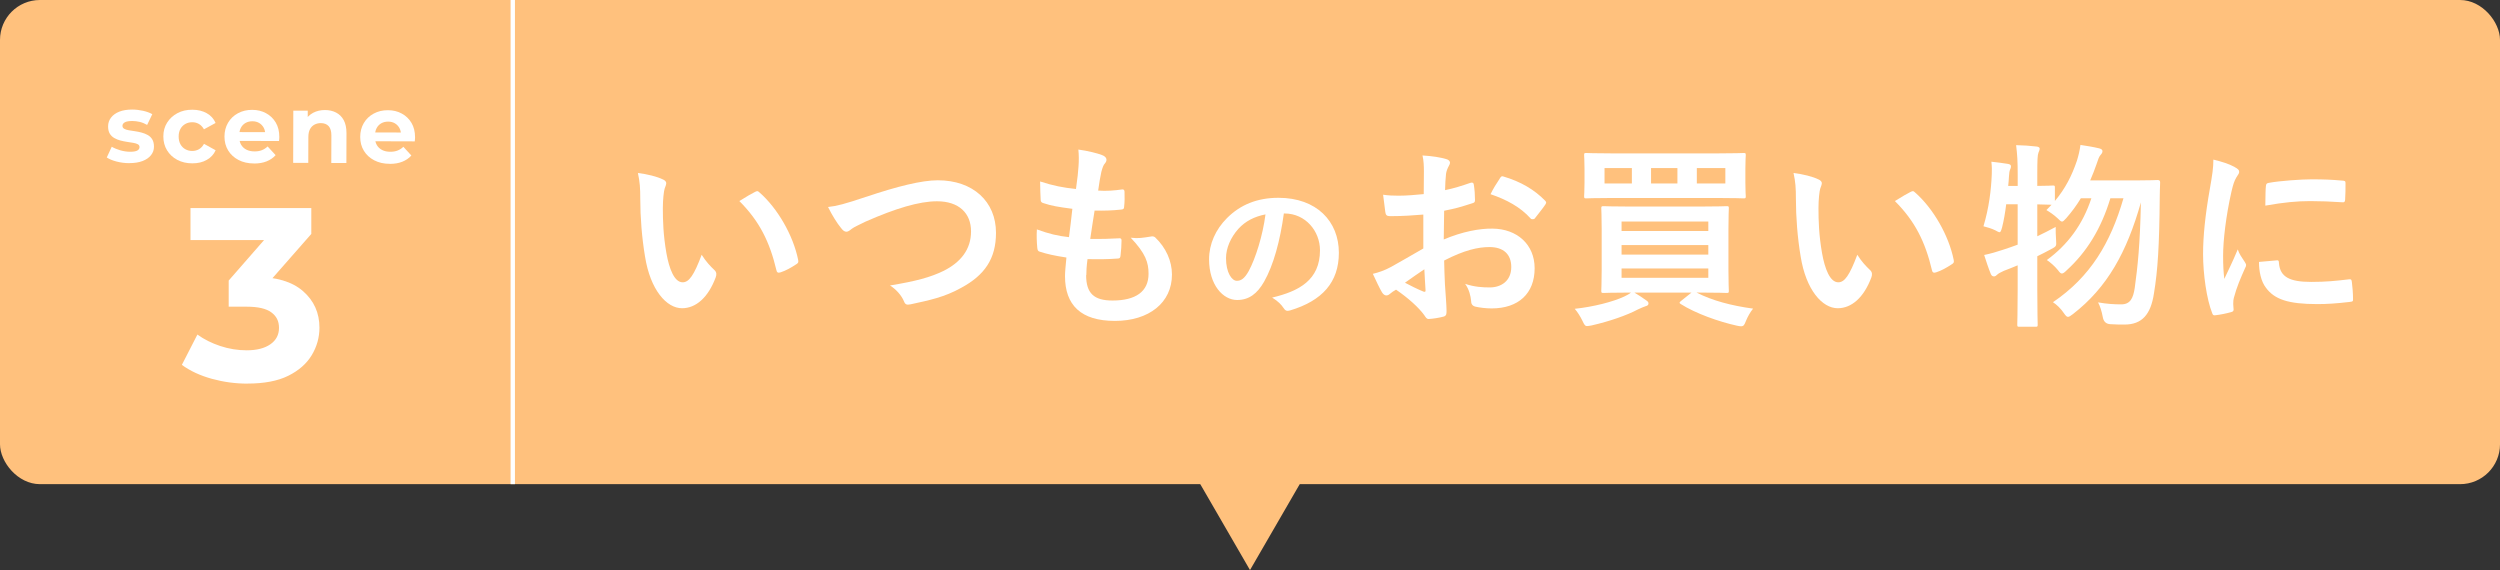 <?xml version="1.0" encoding="UTF-8"?>
<svg id="_レイヤー_2" data-name="レイヤー 2" xmlns="http://www.w3.org/2000/svg" width="568" height="129.52" viewBox="0 0 568 129.52">
  <rect x="0" y="0" width="568" height="129.52" fill="#333333" stroke="none"/>
  <defs>
    <style>
      .cls-1 {
        fill: #fff;
      }

      .cls-2 {
        fill: #ffc17d;
      }

      .cls-3 {
        fill: none;
        stroke: #fff;
        stroke-miterlimit: 10;
        stroke-width: .99px;
      }
    </style>
  </defs>
  <g id="P">
    <g>
      <polygon class="cls-2" points="303.98 95 264.02 95 284 129.52 303.98 95"/>
      <rect class="cls-2" y="0" width="568" height="110" rx="9.07" ry="9.07"/>
      <g>
        <path class="cls-1" d="M150.65,40.78c.41,.18,.72,.5,.72,.81,0,.27-.13,.72-.36,1.26-.18,.54-.41,2.47-.41,4.41,0,2.88,.09,6.12,.81,10.26,.63,3.55,1.8,6.62,3.69,6.62,1.44,0,2.57-1.58,4.32-6.26,.99,1.58,1.98,2.61,2.88,3.46,.54,.5,.54,1.04,.31,1.67-1.71,4.59-4.5,7.02-7.65,7.02-3.51,0-7.2-4.14-8.41-11.75-.72-4.27-1.08-8.96-1.08-13.09,0-2.47-.09-3.83-.54-5.89,2.16,.27,4.36,.81,5.71,1.48Zm20.88,2.83c.18-.09,.36-.18,.5-.18,.18,0,.32,.09,.5,.27,4.09,3.56,7.7,9.76,8.82,15.39,.13,.59-.13,.77-.5,.99-1.17,.77-2.29,1.4-3.51,1.8-.54,.18-.85,.04-.94-.5-1.53-6.43-3.83-11.11-8.42-15.7,1.71-1.08,2.83-1.71,3.55-2.07Z"/>
        <path class="cls-1" d="M196.86,44.7c6.93-2.34,12.56-3.74,16.2-3.74,8.05,0,13.23,4.86,13.23,11.93,0,5.89-2.57,9.63-7.92,12.51-3.78,2.12-7.29,2.83-11.43,3.73-.9,.18-1.26,.13-1.58-.72-.54-1.26-1.67-2.61-3.15-3.55,5.94-.99,9.14-1.84,12.2-3.33,3.83-1.93,6.21-4.82,6.21-8.96s-2.75-6.84-7.74-6.84c-4.05,0-9.41,1.62-16.25,4.63-1.44,.72-2.56,1.21-3.1,1.62-.63,.54-.99,.67-1.21,.67-.45,0-.81-.27-1.31-.94-.81-.99-1.93-2.75-2.88-4.68,1.98-.22,3.64-.63,8.73-2.34Z"/>
        <path class="cls-1" d="M246.77,62.52c0,4.14,1.8,5.76,5.99,5.76,5.26,0,8.19-2.02,8.19-6.08,0-2.52-.63-4.59-4.05-8.19,1.8,.22,2.79,0,4.59-.27,.32-.09,.67-.04,.95,.18,2.47,2.34,3.83,5.4,3.83,8.46,0,6.39-5.22,10.53-12.96,10.53s-11.34-3.6-11.34-10.17c0-.94,.13-2.21,.32-4.23-2.7-.41-4.5-.81-6.12-1.35-.31-.09-.45-.32-.5-.85-.13-1.4-.18-2.79-.09-4.19,2.7,.99,4.73,1.49,7.29,1.76,.22-1.67,.58-4.59,.77-6.44-3.15-.41-4.77-.68-6.48-1.26-.54-.13-.72-.36-.72-.77-.04-1.08-.13-2.56-.13-4.18,3.06,.99,5.22,1.4,8.15,1.71,.36-2.61,.5-3.83,.58-5.18,.09-1.26,.09-2.56-.04-3.78,2.07,.27,4.41,.86,5.4,1.26,.63,.22,.99,.63,.99,1.04,0,.31-.13,.58-.36,.86-.31,.31-.54,.9-.81,1.93-.23,1.04-.5,2.57-.72,4.23,1.8,.14,3.64,0,5.54-.27,.31,0,.45,.22,.45,.54,.04,1.08,.04,2.34-.09,3.38,0,.5-.18,.63-.72,.67-1.98,.22-4,.27-5.99,.22-.27,1.58-.72,4.64-.99,6.44,2.39,.04,4.23,0,6.39-.13,.58-.09,.72,.09,.72,.49,0,.81-.09,2.43-.22,3.38-.05,.54-.18,.72-.63,.72-2.25,.18-4.59,.18-6.88,.13-.23,1.76-.27,2.83-.27,3.64Z"/>
        <path class="cls-1" d="M291.69,48.5c-.83,6.12-2.34,11.74-4.5,15.52-1.55,2.7-3.42,4.14-6.12,4.14-3.17,0-6.37-3.38-6.37-9.25,0-3.46,1.48-6.77,4.07-9.36,3.02-3.02,6.84-4.61,11.7-4.61,8.64,0,13.72,5.33,13.72,12.49,0,6.7-3.78,10.91-11.09,13.1-.76,.22-1.08,.07-1.55-.65-.4-.61-1.15-1.44-2.52-2.27,6.08-1.44,10.87-3.96,10.87-10.76,0-4.28-3.24-8.35-8.06-8.35h-.14Zm-10.33,3.49c-1.73,1.94-2.81,4.36-2.81,6.66,0,3.31,1.33,5.15,2.45,5.15,.94,0,1.73-.47,2.7-2.2,1.58-2.92,3.2-8.1,3.82-12.89-2.52,.5-4.54,1.51-6.16,3.28Z"/>
        <path class="cls-1" d="M323.38,48.75c-2.25,.18-4.54,.36-7.56,.36-.77,0-.99-.27-1.08-.95-.13-.85-.31-2.34-.5-3.92,1.17,.18,2.34,.22,3.51,.22,1.89,0,3.83-.18,5.72-.36,0-1.48,.04-3.2,.04-5.13,0-1.17-.04-2.48-.32-3.65,2.25,.13,4.14,.45,5.35,.81,.54,.13,.9,.45,.9,.86,0,.18-.09,.4-.27,.72-.32,.59-.54,1.17-.63,1.76-.13,1.17-.18,2.29-.22,3.73,1.98-.4,3.83-.99,5.76-1.66,.41-.14,.72-.04,.77,.4,.18,1.12,.27,2.34,.27,3.51,0,.45-.13,.59-.58,.72-2.97,.95-3.74,1.17-6.43,1.71-.04,2.16-.04,4.37-.09,6.53,4.23-1.8,8.19-2.52,11.07-2.47,5.58,.04,9.58,3.6,9.58,9,0,5.76-3.69,9.13-9.76,9.13-1.31,0-2.75-.18-3.69-.4-.72-.18-.99-.63-.99-1.35-.09-.99-.4-2.52-1.35-3.83,2.16,.72,3.96,.81,5.62,.81,2.52,0,4.86-1.44,4.86-4.63,0-2.93-1.8-4.54-4.95-4.54-2.56,0-5.67,.67-10.3,3.06,.04,1.89,.09,3.42,.18,5.4,.13,1.98,.36,4.82,.36,5.85,0,.63,.09,1.3-.67,1.49-.99,.27-2.43,.49-3.33,.54-.5,.04-.68-.31-1.08-.9-1.21-1.67-3.56-3.83-6.39-5.76-.49,.27-1.04,.63-1.44,.99-.23,.22-.54,.32-.77,.32-.36,0-.72-.27-.99-.72-.49-.81-1.39-2.7-2.07-4.19,1.17-.27,2.66-.76,4.14-1.57,1.94-1.08,4.05-2.3,7.33-4.19v-7.7Zm-4.18,15.48c1.26,.67,2.79,1.44,4.23,2.03,.36,.09,.49,.04,.45-.36-.09-1.17-.18-3.24-.27-4.72-1.26,.86-2.79,1.89-4.41,3.06Zm21.51-23.62c.31-.5,.45-.63,.77-.54,4.14,1.21,7.2,3.1,9.54,5.49,.18,.18,.27,.32,.27,.45s-.09,.27-.18,.45c-.58,.9-1.75,2.29-2.43,3.2-.13,.18-.76,.22-.9,0-2.38-2.66-5.54-4.32-9.13-5.54,.59-1.21,1.3-2.38,2.07-3.51Z"/>
        <path class="cls-1" d="M385.48,66.48c3.6,1.84,7.92,2.97,12.82,3.64-.63,.77-1.21,1.8-1.62,2.79-.36,.95-.54,1.22-1.12,1.22-.23,0-.54-.05-.95-.14-4.1-.9-9.41-2.79-12.74-4.91-.41-.27-.36-.36,.13-.76l2.3-1.84h-12.96c.95,.58,1.76,1.08,2.61,1.71,.5,.32,.58,.5,.58,.76s-.13,.5-.68,.63c-.49,.14-.99,.41-1.71,.72-2.47,1.31-6.39,2.7-10.58,3.65-.45,.09-.81,.13-.99,.13-.45,0-.63-.32-1.03-1.17-.5-1.03-1.12-2.02-1.76-2.75,4.23-.45,8.64-1.57,11.25-2.79,.54-.27,1.04-.5,1.53-.9-4.37,0-5.94,.09-6.21,.09-.5,0-.54-.04-.54-.5,0-.32,.09-1.62,.09-4.73v-9.27c0-3.11-.09-4.41-.09-4.72,0-.45,.04-.5,.54-.5,.27,0,1.84,.09,6.21,.09h15.48c4.41,0,5.99-.09,6.26-.09,.45,0,.49,.04,.49,.5,0,.27-.09,1.62-.09,4.72v9.27c0,3.11,.09,4.41,.09,4.73,0,.45-.04,.5-.49,.5-.27,0-1.85-.09-6.26-.09h-.58Zm4.63-31.63c4.23,0,5.76-.09,6.03-.09,.45,0,.5,.04,.5,.49,0,.27-.09,1.04-.09,3.11v3.15c0,2.02,.09,2.79,.09,3.06,0,.45-.04,.5-.5,.5-.27,0-1.8-.09-6.03-.09h-23.67c-4.23,0-5.76,.09-6.03,.09-.45,0-.5-.04-.5-.5,0-.32,.09-1.04,.09-3.06v-3.15c0-2.07-.09-2.84-.09-3.11,0-.45,.04-.49,.5-.49,.27,0,1.8,.09,6.03,.09h23.67Zm-19.35,6.84v-3.51h-6.21v3.51h6.21Zm-2.34,8.64v2.16h19.71v-2.16h-19.71Zm19.71,7.51v-2.16h-19.71v2.16h19.71Zm0,3.15h-19.71v2.12h19.71v-2.12Zm-7.02-19.3v-3.51h-5.99v3.51h5.99Zm10.89-3.51h-6.48v3.51h6.48v-3.51Z"/>
        <path class="cls-1" d="M413.2,40.78c.4,.18,.72,.5,.72,.81,0,.27-.14,.72-.36,1.26-.18,.54-.4,2.47-.4,4.41,0,2.88,.09,6.12,.81,10.26,.63,3.55,1.8,6.62,3.69,6.62,1.44,0,2.56-1.58,4.32-6.26,.99,1.58,1.98,2.61,2.88,3.46,.54,.5,.54,1.04,.32,1.67-1.71,4.59-4.5,7.02-7.65,7.02-3.51,0-7.2-4.14-8.42-11.75-.72-4.27-1.08-8.96-1.08-13.09,0-2.47-.09-3.83-.54-5.89,2.16,.27,4.36,.81,5.71,1.48Zm20.88,2.83c.18-.09,.36-.18,.5-.18,.18,0,.31,.09,.49,.27,4.1,3.56,7.7,9.76,8.82,15.39,.13,.59-.13,.77-.5,.99-1.17,.77-2.29,1.4-3.51,1.8-.54,.18-.85,.04-.94-.5-1.53-6.43-3.83-11.11-8.42-15.7,1.71-1.08,2.84-1.71,3.55-2.07Z"/>
        <path class="cls-1" d="M455.81,46.41c-.23,1.85-.54,3.69-.94,5.27-.23,.76-.32,1.08-.59,1.08-.18,0-.49-.18-.99-.45-.72-.36-1.89-.72-2.65-.9,1.26-4.18,1.75-8.28,1.89-11.79,.04-.86,.04-1.75-.09-2.88,1.21,.13,2.7,.32,3.78,.5,.49,.09,.67,.27,.67,.54s-.04,.41-.18,.72c-.18,.36-.22,.81-.27,1.53-.04,.72-.09,1.44-.18,2.21h2.16v-2.47c0-3.2-.09-4.54-.36-6.79,1.67,.04,3.1,.13,4.63,.31,.45,.05,.72,.23,.72,.45,0,.36-.13,.58-.27,.94-.22,.54-.27,1.67-.27,5v2.56c2.38,0,3.29-.09,3.51-.09,.45,0,.49,.04,.49,.45v3.06c2.39-2.83,3.87-5.8,5-9.13,.36-1.17,.63-2.25,.81-3.6,1.21,.18,2.92,.45,4.23,.77,.5,.13,.77,.31,.77,.63s-.13,.54-.45,.9c-.32,.36-.54,.95-.9,2.07-.41,1.21-.9,2.43-1.44,3.69h10.49c3.42,0,4.5-.09,4.77-.09,.5,0,.63,.13,.63,.58-.04,1.22-.09,2.43-.09,3.51-.09,10.75-.45,16.47-1.31,21.64-.72,4.81-2.7,7.11-6.71,7.11-.81,0-2.07,0-3.24-.09q-1.4-.09-1.67-1.57c-.27-1.44-.63-2.52-1.08-3.38,2.07,.36,3.64,.45,5.27,.45,2.02,0,2.7-1.35,3.06-3.73,.67-4.86,1.21-9.86,1.4-19.44-3.2,11.34-7.65,19.35-15.44,25.38-.54,.41-.86,.63-1.12,.63-.31,0-.54-.27-.95-.86-.76-1.12-1.66-1.94-2.47-2.47,8.5-5.76,13.09-13.46,16.02-23.62h-2.97c-2.11,6.97-5.4,12.24-9.94,16.38-.5,.5-.81,.72-1.08,.72s-.5-.22-.9-.77c-.77-.94-1.71-1.75-2.52-2.29,4.72-3.46,8.14-8.01,10.12-14.04h-2.39c-.94,1.57-2.07,3.1-3.33,4.54-.5,.54-.72,.76-.94,.76-.27,0-.5-.23-.99-.72-.86-.81-1.8-1.44-2.57-1.89l1.17-1.21c-.45,0-1.44-.04-3.24-.09v7.25c1.3-.63,2.7-1.31,4.18-2.12,0,.81,0,2.03,.09,3.01,.09,1.35,.09,1.4-1.12,2.03-1.08,.58-2.11,1.12-3.15,1.62v7.6c0,5.13,.09,7.7,.09,7.92,0,.45-.04,.5-.5,.5h-3.65c-.45,0-.49-.04-.49-.5,0-.27,.09-2.79,.09-7.88v-5.58c-1.04,.45-2.12,.86-3.15,1.26-.67,.32-1.21,.58-1.44,.81-.27,.27-.5,.45-.77,.45-.31,0-.54-.13-.72-.5-.54-1.3-1.08-2.97-1.53-4.37,1.48-.31,2.75-.67,4.23-1.17,1.12-.36,2.25-.76,3.38-1.17v-9.18h-2.61Z"/>
        <path class="cls-1" d="M507.7,37.95c.76,.41,1.04,.67,1.04,1.08,0,.32-.09,.45-.68,1.35-.45,.81-.67,1.44-1.08,3.19-1.26,5.58-1.89,11.12-1.89,14.54,0,2.21,.09,3.69,.27,5.26,.95-2.07,1.75-3.55,3.06-6.71,.36,1.12,.94,1.85,1.58,2.84,.13,.22,.31,.49,.31,.67,0,.32-.09,.5-.22,.72-1.04,2.34-1.89,4.28-2.56,6.79-.09,.27-.14,.76-.14,1.39,0,.54,.09,.9,.09,1.26,0,.32-.18,.5-.59,.59-1.12,.31-2.38,.58-3.69,.72-.32,.04-.5-.18-.59-.5-1.26-3.15-2.07-8.87-2.07-13.41,0-4.05,.5-8.96,1.53-14.76,.58-3.33,.81-4.81,.81-6.71,2.03,.5,3.47,.95,4.82,1.67Zm9.63,21.19c.36-.04,.45,.18,.45,.68,.27,3.11,2.43,4.23,7.33,4.23,3.38,0,5.58-.23,8.6-.59,.45-.04,.54,0,.63,.59,.14,.94,.27,2.7,.27,3.87,0,.54,0,.59-.77,.68-3.06,.36-5.22,.49-7.33,.49-6.66,0-9.76-1.08-11.7-3.73-1.12-1.44-1.57-3.74-1.57-5.85l4.09-.36Zm-2.52-16.83c.04-.54,.18-.67,.63-.76,2.65-.5,7.69-.81,9.76-.81,2.7,0,4.77,.09,6.66,.27,.95,.04,1.04,.13,1.04,.59,0,1.35,0,2.56-.09,3.82-.04,.41-.18,.59-.58,.54-2.7-.18-5.04-.27-7.34-.27-3.01,0-5.94,.27-10.21,1.03,.04-2.52,.04-3.64,.13-4.41Z"/>
      </g>
      <line class="cls-3" x1="116.5" x2="116.5" y2="110"/>
      <g>
        <g>
          <path class="cls-1" d="M29.38,37.07c-1.01,0-1.98-.13-2.9-.37-.92-.24-1.66-.55-2.22-.92l1.13-2.44c.56,.33,1.2,.59,1.94,.81,.74,.21,1.47,.32,2.19,.33,.79,0,1.35-.09,1.68-.28s.5-.45,.5-.79c0-.28-.13-.49-.38-.63-.26-.14-.59-.25-1.01-.32-.42-.08-.88-.15-1.4-.22-.51-.08-1.02-.18-1.53-.31-.51-.13-.97-.32-1.41-.57s-.78-.58-1.03-1c-.26-.43-.38-.98-.38-1.65,0-.75,.22-1.41,.67-1.99,.44-.58,1.07-1.03,1.87-1.35,.81-.32,1.78-.48,2.93-.48,.82,0,1.65,.1,2.47,.28,.83,.19,1.53,.44,2.1,.77l-1.17,2.44c-.56-.32-1.12-.55-1.7-.69-.58-.13-1.13-.2-1.66-.2-.79,0-1.37,.1-1.72,.3-.35,.21-.53,.47-.53,.79,0,.29,.13,.52,.39,.67,.26,.15,.61,.27,1.03,.34s.89,.15,1.41,.22c.51,.07,1.02,.18,1.52,.31s.96,.32,1.4,.56c.43,.24,.78,.58,1.03,1s.38,.98,.38,1.65c0,.72-.22,1.36-.67,1.92-.44,.56-1.08,1.01-1.91,1.33-.83,.32-1.84,.48-3.03,.48Z"/>
          <path class="cls-1" d="M43.68,37.11c-1.28,0-2.41-.27-3.4-.79-.99-.52-1.76-1.25-2.33-2.17-.56-.92-.84-1.97-.84-3.15,0-1.19,.29-2.24,.86-3.14,.57-.91,1.35-1.62,2.34-2.15,.99-.53,2.12-.79,3.4-.78,1.25,0,2.33,.27,3.26,.79,.93,.52,1.6,1.26,2.01,2.22l-2.64,1.44c-.32-.56-.71-.97-1.16-1.22-.45-.26-.95-.39-1.49-.39-.57,0-1.09,.12-1.56,.38-.47,.26-.85,.62-1.12,1.11-.28,.48-.42,1.07-.42,1.76s.14,1.28,.41,1.77c.28,.49,.65,.87,1.12,1.12,.47,.26,.99,.39,1.56,.39,.54,0,1.04-.13,1.5-.38s.85-.67,1.17-1.24l2.64,1.46c-.41,.94-1.09,1.67-2.02,2.19-.93,.53-2.02,.79-3.27,.78Z"/>
          <path class="cls-1" d="M57.72,37.14c-1.35,0-2.53-.27-3.54-.8-1.01-.53-1.79-1.25-2.35-2.17-.56-.92-.83-1.96-.83-3.14,0-1.17,.27-2.22,.81-3.14,.54-.92,1.29-1.64,2.25-2.16,.96-.52,2.04-.78,3.25-.77,1.16,0,2.2,.25,3.13,.76,.93,.5,1.67,1.21,2.21,2.12s.81,2,.81,3.28c0,.13,0,.28-.02,.45s-.03,.33-.05,.47l-9.61-.03v-2s7.82,.02,7.82,.02l-1.34,.59c.02-.62-.1-1.15-.35-1.61-.25-.45-.59-.81-1.03-1.07-.44-.26-.95-.39-1.54-.39-.59,0-1.1,.13-1.55,.38-.45,.26-.8,.61-1.05,1.08-.25,.46-.38,1.01-.38,1.64v.53c0,.66,.14,1.23,.43,1.72,.29,.48,.69,.86,1.21,1.11,.51,.26,1.13,.39,1.85,.39,.62,0,1.16-.09,1.64-.28,.48-.19,.92-.47,1.31-.85l1.82,1.98c-.54,.61-1.23,1.08-2.05,1.41s-1.77,.49-2.84,.49Z"/>
          <path class="cls-1" d="M73.83,25c.94,0,1.78,.19,2.52,.57s1.32,.95,1.74,1.72c.42,.77,.63,1.76,.63,2.96l-.02,6.78h-3.43s.02-6.26,.02-6.26c0-.95-.21-1.66-.62-2.11-.42-.46-1.01-.68-1.77-.69-.54,0-1.03,.12-1.46,.35-.43,.23-.77,.58-1.01,1.03s-.37,1.06-.37,1.8l-.02,5.85h-3.43s.03-11.85,.03-11.85h3.28s0,3.29,0,3.29l-.61-.99c.43-.79,1.04-1.4,1.83-1.82,.79-.42,1.7-.63,2.71-.63Z"/>
          <path class="cls-1" d="M88.56,37.22c-1.35,0-2.53-.27-3.54-.8-1.01-.53-1.79-1.25-2.35-2.17-.56-.92-.83-1.96-.83-3.14,0-1.17,.27-2.22,.81-3.14,.54-.92,1.29-1.64,2.25-2.16,.96-.52,2.04-.78,3.25-.77,1.16,0,2.2,.25,3.13,.76,.93,.5,1.67,1.21,2.21,2.12s.81,2,.81,3.28c0,.13,0,.28-.02,.45s-.03,.33-.05,.47l-9.61-.03v-2s7.82,.02,7.82,.02l-1.34,.59c.02-.62-.1-1.15-.35-1.61-.25-.45-.59-.81-1.03-1.07-.44-.26-.95-.39-1.54-.39-.59,0-1.1,.13-1.55,.38-.45,.26-.8,.61-1.05,1.08-.25,.46-.38,1.01-.38,1.64v.53c0,.66,.14,1.23,.43,1.72,.29,.48,.69,.86,1.21,1.11,.51,.26,1.13,.39,1.85,.39,.62,0,1.16-.09,1.64-.28,.48-.19,.92-.47,1.31-.85l1.82,1.98c-.54,.61-1.23,1.08-2.05,1.41s-1.77,.49-2.84,.49Z"/>
        </g>
        <path class="cls-1" d="M56.22,87.16c-2.73,0-5.41-.36-8.07-1.09-2.65-.73-4.93-1.78-6.83-3.17l3.53-6.89c1.49,1.08,3.22,1.95,5.18,2.6s3.97,.98,6.02,.98c2.28,0,4.07-.46,5.38-1.37,1.31-.91,1.96-2.16,1.96-3.72s-.58-2.67-1.74-3.53c-1.16-.86-3.02-1.29-5.6-1.29h-4.09v-5.94l10.87-12.44,1.01,3.25h-20.56v-7.28h27.45v5.88l-10.87,12.38-4.59-2.63h2.63c4.82,0,8.47,1.08,10.95,3.25,2.48,2.17,3.73,4.93,3.73,8.29,0,2.24-.59,4.33-1.76,6.27-1.18,1.94-2.96,3.5-5.35,4.68-2.39,1.18-5.47,1.76-9.24,1.76Z"/>
      </g>
    </g>
  </g>
</svg>